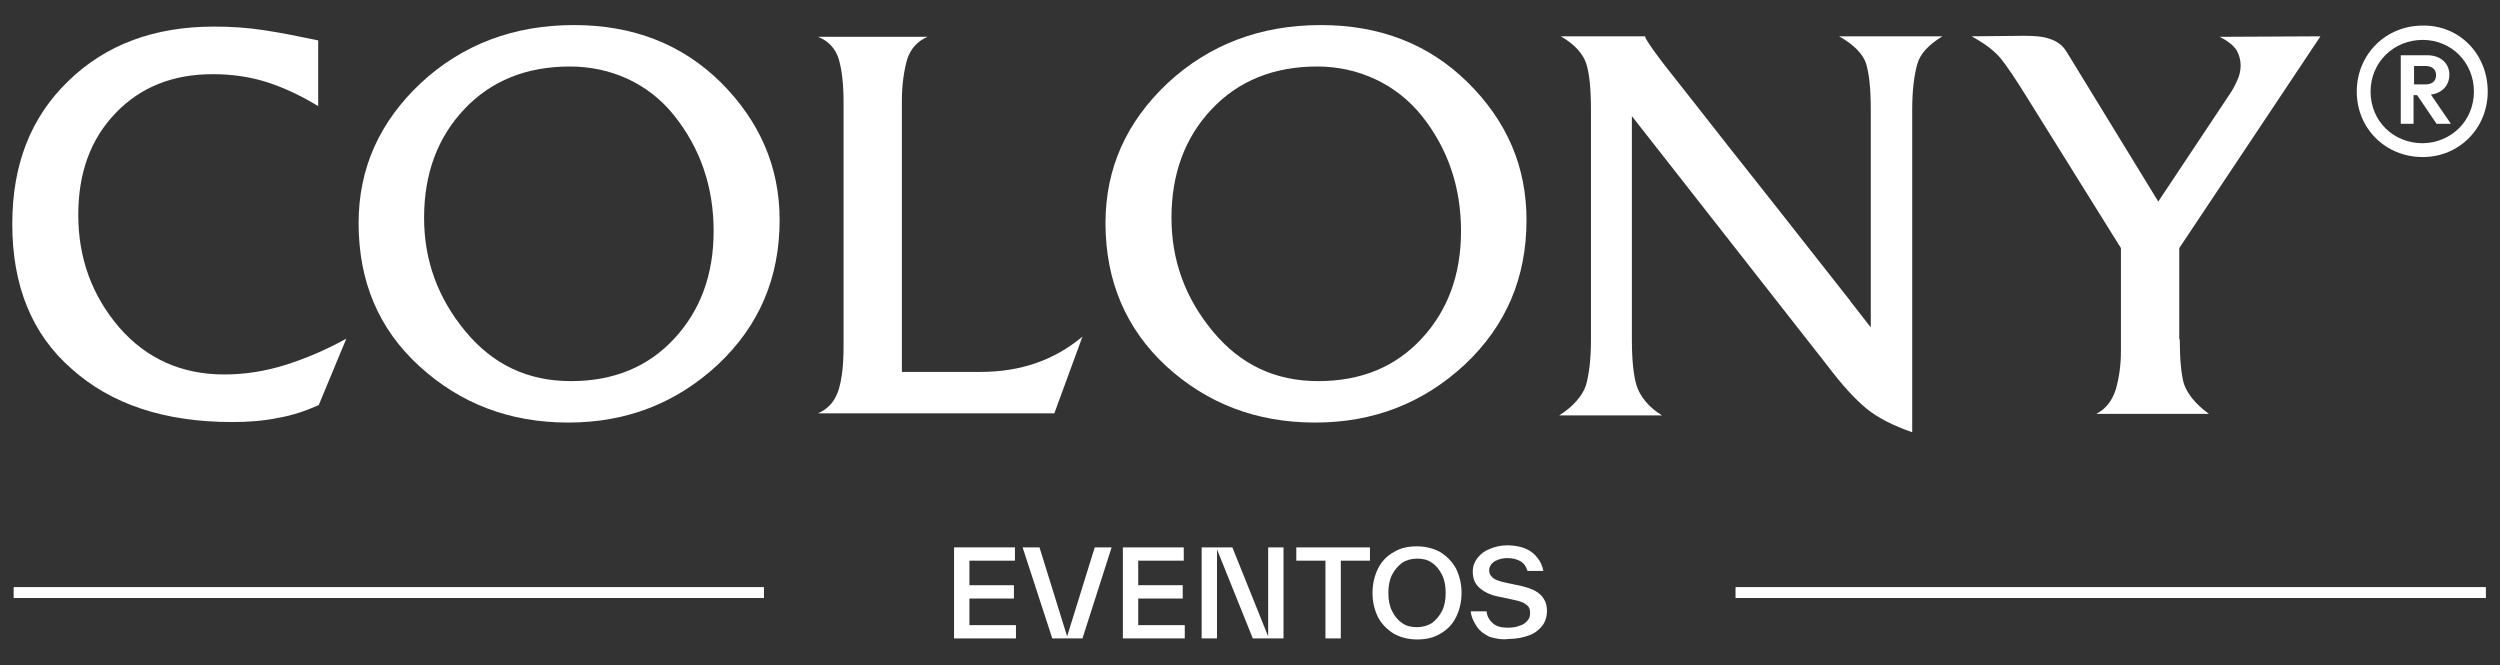 <?xml version="1.0" encoding="utf-8"?>
<!-- Generator: Adobe Illustrator 19.2.1, SVG Export Plug-In . SVG Version: 6.00 Build 0)  -->
<svg version="1.1" id="Capa_1" xmlns="http://www.w3.org/2000/svg" xmlns:xlink="http://www.w3.org/1999/xlink" x="0px" y="0px"
	 viewBox="0 0 488.7 130" style="enable-background:new 0 0 488.7 130;" xml:space="preserve">
<rect x="0" y="0" width="488.7" height="130" fill="#333333" stroke="none"/>
<style type="text/css">
	.st0{fill:#3A3C64;}
	.st1{clip-path:url(#SVGID_2_);fill:url(#SVGID_3_);}
	.st2{clip-path:url(#SVGID_5_);fill:#FFFFFF;}
	.st3{clip-path:url(#SVGID_7_);fill:#FFFFFF;}
	.st4{fill:#FFFFFF;}
	.st5{clip-path:url(#SVGID_9_);}
	.st6{clip-path:url(#SVGID_11_);}
	.st7{fill:#1E1E1C;}
</style>
<g>
	<g>
		<g>
			<defs>
				<rect id="SVGID_4_" x="2.7" y="114.8" width="146.6" height="2.1"/>
			</defs>
			<use xlink:href="#SVGID_4_"  style="overflow:visible;fill:#FFFFFF;"/>
			<clipPath id="SVGID_2_">
				<use xlink:href="#SVGID_4_"  style="overflow:visible;"/>
			</clipPath>
			<rect x="2.7" y="114.8" style="clip-path:url(#SVGID_2_);fill:#FFFFFF;" width="146.6" height="2.1"/>
		</g>
		<g>
			<defs>
				<rect id="SVGID_6_" x="339.3" y="114.8" width="146.6" height="2.1"/>
			</defs>
			<use xlink:href="#SVGID_6_"  style="overflow:visible;fill:#FFFFFF;"/>
			<clipPath id="SVGID_3_">
				<use xlink:href="#SVGID_6_"  style="overflow:visible;"/>
			</clipPath>
			<rect x="339.3" y="114.8" style="clip-path:url(#SVGID_3_);fill:#FFFFFF;" width="146.6" height="2.1"/>
		</g>
	</g>
	<g>
		<path class="st4" d="M486.3,17.9c0,7.2-5.6,12.8-12.7,12.8c-7.3,0-12.9-5.6-12.9-12.8c0-7.2,5.6-12.9,12.9-12.9
			C480.8,4.9,486.3,10.6,486.3,17.9 M483.6,17.9c0-5.7-4.4-10.1-10-10.1c-5.7,0-10.2,4.4-10.2,10.1c0,5.8,4.5,10.1,10.2,10.1
			C479.2,27.9,483.6,23.6,483.6,17.9 M475.2,18.5l3.9,5.7h-2.8l-3.8-5.6h-0.7v5.6h-2.5V10.8h5.2c2.5,0,4.3,1.5,4.3,3.8
			C478.8,16.8,477.3,18.2,475.2,18.5 M471.9,16.5h2.2c1.4,0,2.1-0.7,2.1-1.8s-0.7-1.8-2.1-1.8h-2.2V16.5z"/>
		<g>
			<path class="st4" d="M62.3,20.8c-3.3-2-6.6-3.6-10-4.7c-3.4-1.1-7-1.6-10.7-1.6c-7.8,0-14.1,2.5-19,7.6
				c-4.9,5.1-7.3,11.7-7.3,19.9c0,8.5,2.7,15.8,8,22c5.3,6.1,12.2,9.2,20.5,9.2c4,0,8-0.6,12.1-1.9c4.1-1.3,8-3,11.8-5.1l-5.4,13
				c-2.5,1.1-5.1,2-8,2.5c-2.9,0.6-5.9,0.8-8.9,0.8c-13.3,0-23.7-3.5-31.4-10.4C6.2,65.3,2.4,55.8,2.4,43.8c0-11.6,3.6-20.9,11-28
				C20.7,8.7,30.2,5.2,41.8,5.2c3.3,0,6.6,0.2,9.8,0.7c3.3,0.5,6.8,1.2,10.6,2V20.8z"/>
			<path class="st4" d="M152.4,43c0,11.3-4,20.7-12.1,28.3c-8.1,7.5-17.8,11.3-29.2,11.3c-11.5,0-21.1-3.7-29.1-11
				C74,64.3,70.1,55,70.1,43.6c0-10.7,4.1-19.8,12.2-27.4c8.1-7.5,18.1-11.3,29.9-11.3c11.5,0,21.1,3.7,28.7,11.2
				C148.5,23.7,152.4,32.6,152.4,43 M82.9,42.6c0,8.3,2.7,15.7,8.1,22.2c5.4,6.5,12.2,9.7,20.6,9.7c8.4,0,15.1-2.8,20.2-8.3
				c5.1-5.5,7.7-12.5,7.7-21c0-8.7-2.6-16.2-7.7-22.6c-5-6.3-12.4-9.6-20.4-9.6c-8.5,0-15.4,2.8-20.6,8.3
				C85.5,26.9,82.9,34,82.9,42.6"/>
			<path class="st4" d="M191.7,72.7c7.8,0,14.4-2.3,19.9-6.9l-5.5,15h-46.2c2.1-0.9,3.4-2.5,4.1-4.8c1-3.6,0.9-7.2,0.9-10.9V22.8V20
				c0-3.4-0.3-6.2-0.9-8.3c-0.6-2.1-2-3.7-4.1-4.5h21.4c-2,0.9-3.3,2.3-4,4.5c-0.6,2.2-1,4.9-1,8v3.1v49.9L191.7,72.7z"/>
			<path class="st4" d="M298.4,43c0,11.3-4,20.7-12.1,28.3c-8.1,7.5-17.8,11.3-29.2,11.3c-11.5,0-21.1-3.7-29.1-11
				c-7.9-7.3-11.9-16.7-11.9-28c0-10.7,4.1-19.8,12.2-27.4c8.1-7.5,18.1-11.3,29.9-11.3c11.5,0,21.1,3.7,28.7,11.2
				C294.6,23.7,298.4,32.6,298.4,43 M229,42.6c0,8.3,2.7,15.7,8.1,22.2c5.4,6.5,12.2,9.7,20.6,9.7c8.4,0,15.1-2.8,20.2-8.3
				c5.1-5.5,7.7-12.5,7.7-21c0-8.7-2.6-16.2-7.7-22.6c-5-6.2-12.4-9.6-20.4-9.6c-8.5,0-15.4,2.8-20.6,8.3
				C231.6,26.9,229,34,229,42.6"/>
			<path class="st4" d="M365.7,64V21.4c0-4-0.3-6.9-0.9-8.9c-0.6-2-2.6-3.9-5.3-5.4h20.2c-2.6,1.6-4.3,3.3-4.9,5.4
				c-0.6,2.1-1,5.1-1,8.9v63.1c-3.7-1.3-6.7-2.8-8.9-4.6c-2.2-1.8-4.7-4.5-7.5-8.2l-38.4-49v43.6c0,4,0.3,7,0.9,9
				c0.6,2,2.3,4.3,5,5.9h-20.1c2.7-1.7,4.5-3.8,5.2-5.8c0.6-2.1,1-5,1-8.9V21.4c0-4-0.3-7-0.9-8.9c-0.6-1.9-2.2-3.8-5-5.4
				c0,0,16.1,0,16.5,0c-0.2,0.4,3.2,4.9,4,5.9c1.5,1.9,3,3.8,4.5,5.7c5.3,6.8,10.6,13.5,16,20.3c5.2,6.6,10.3,13.1,15.5,19.7
				c0.1,0.1,0.1,0.2,0.2,0.3L365.7,64z"/>
			<path class="st4" d="M426.1,66.3c0,4,0.3,6.9,0.8,8.7c0.6,1.8,2.2,4,4.9,5.9l-22,0c1.9-1,3.1-2.6,3.8-4.8c0.6-2.1,1-4.6,1-7.4
				v-3.6l0-16.6l-18.7-30c-2-3.2-3.6-5.6-4.9-7.2c-1.4-1.6-3.2-2.9-5.6-4.2L395.6,7c2,0,3.7,0.1,5.1,0.6c1.5,0.5,2.5,1.3,3.2,2.4
				l18,29.4l13.9-20.9c0.5-0.7,1-1.6,1.5-2.7c0.5-1,0.7-2.1,0.7-3c0-1.1-0.3-2.1-0.8-3c-0.6-0.9-1.7-1.8-3.3-2.6l19.7-0.1
				l-27.6,41.4V66.3z"/>
		</g>
	</g>
	<g>
		<path class="st4" d="M189.5,122.2h9.1v2.6h-12.1V107h11.9v2.6h-8.9v4.8h8.7v2.6h-8.7V122.2z"/>
		<path class="st4" d="M214,107h3.3l-5.7,17.8h-5.9l-5.8-17.8h3.3l5.4,17.4L214,107z"/>
		<path class="st4" d="M222.5,122.2h9.1v2.6h-12.1V107h11.9v2.6h-8.9v4.8h8.7v2.6h-8.7V122.2z"/>
		<path class="st4" d="M247.9,107h3v17.8h-6l-7-17.4v17.4h-3V107h6l7,17.4V107z"/>
		<path class="st4" d="M267.8,107v2.6h-5.7v15.2h-3v-15.2h-5.7V107H267.8z"/>
		<path class="st4" d="M269.4,120.7c-0.7-1.4-1.1-3-1.1-4.8c0-1.8,0.4-3.4,1.1-4.8c0.7-1.4,1.8-2.5,3.1-3.2c1.3-0.8,2.8-1.1,4.5-1.1
			c1.7,0,3.2,0.4,4.5,1.1c1.3,0.8,2.3,1.8,3.1,3.2c0.7,1.4,1.1,3,1.1,4.8c0,1.8-0.4,3.4-1.1,4.8c-0.7,1.4-1.8,2.5-3.1,3.2
			c-1.3,0.8-2.8,1.1-4.5,1.1c-1.7,0-3.2-0.4-4.5-1.1C271.2,123.1,270.1,122,269.4,120.7z M281.9,119.4c0.5-1,0.7-2.2,0.7-3.5
			c0-1.3-0.2-2.5-0.7-3.5c-0.5-1-1.1-1.8-2-2.4c-0.8-0.6-1.8-0.8-2.9-0.8c-1.1,0-2.1,0.3-2.9,0.8c-0.8,0.6-1.5,1.4-2,2.4
			c-0.5,1-0.7,2.2-0.7,3.5c0,1.3,0.2,2.5,0.7,3.5c0.5,1,1.1,1.8,2,2.4c0.8,0.6,1.8,0.8,2.9,0.8c1.1,0,2.1-0.3,2.9-0.8
			C280.7,121.2,281.4,120.4,281.9,119.4z"/>
		<path class="st4" d="M291.2,124.5c-1-0.5-1.9-1.1-2.5-2s-1.1-1.9-1.2-3h3.1c0.1,1.1,0.6,1.8,1.3,2.4s1.7,0.8,2.8,0.8
			c0.9,0,1.7-0.1,2.4-0.4c0.7-0.2,1.2-0.6,1.5-1c0.4-0.4,0.5-0.9,0.5-1.5c0-0.5-0.1-1-0.4-1.3c-0.3-0.3-0.7-0.6-1.2-0.8
			c-0.5-0.2-1.3-0.4-2.3-0.6l-2.4-0.5c-1.5-0.3-2.7-0.9-3.6-1.7c-0.9-0.8-1.3-1.8-1.3-3.2c0-1,0.3-1.8,0.9-2.6
			c0.6-0.8,1.4-1.4,2.4-1.8c1-0.4,2.1-0.7,3.4-0.7c1.3,0,2.5,0.2,3.5,0.6c1,0.4,1.8,1,2.4,1.8c0.6,0.7,1,1.6,1.2,2.6h-3.1
			c-0.3-0.9-0.7-1.5-1.4-1.9c-0.7-0.4-1.5-0.6-2.5-0.6c-0.7,0-1.3,0.1-1.8,0.3c-0.6,0.2-1,0.5-1.3,0.8c-0.3,0.4-0.5,0.8-0.5,1.2
			c0,0.5,0.1,0.9,0.4,1.2c0.2,0.3,0.6,0.6,1.1,0.8c0.5,0.2,1.2,0.4,2.2,0.6l2.4,0.5c1.2,0.3,2.2,0.6,2.9,1c0.7,0.4,1.3,0.9,1.7,1.6
			c0.4,0.6,0.6,1.4,0.6,2.3c0,1.1-0.3,2.1-0.9,2.9c-0.6,0.8-1.5,1.5-2.6,1.9c-1.1,0.4-2.4,0.7-3.9,0.7
			C293.5,125.1,292.3,124.8,291.2,124.5L291.2,124.5z"/>
	</g>
</g>
</svg>
